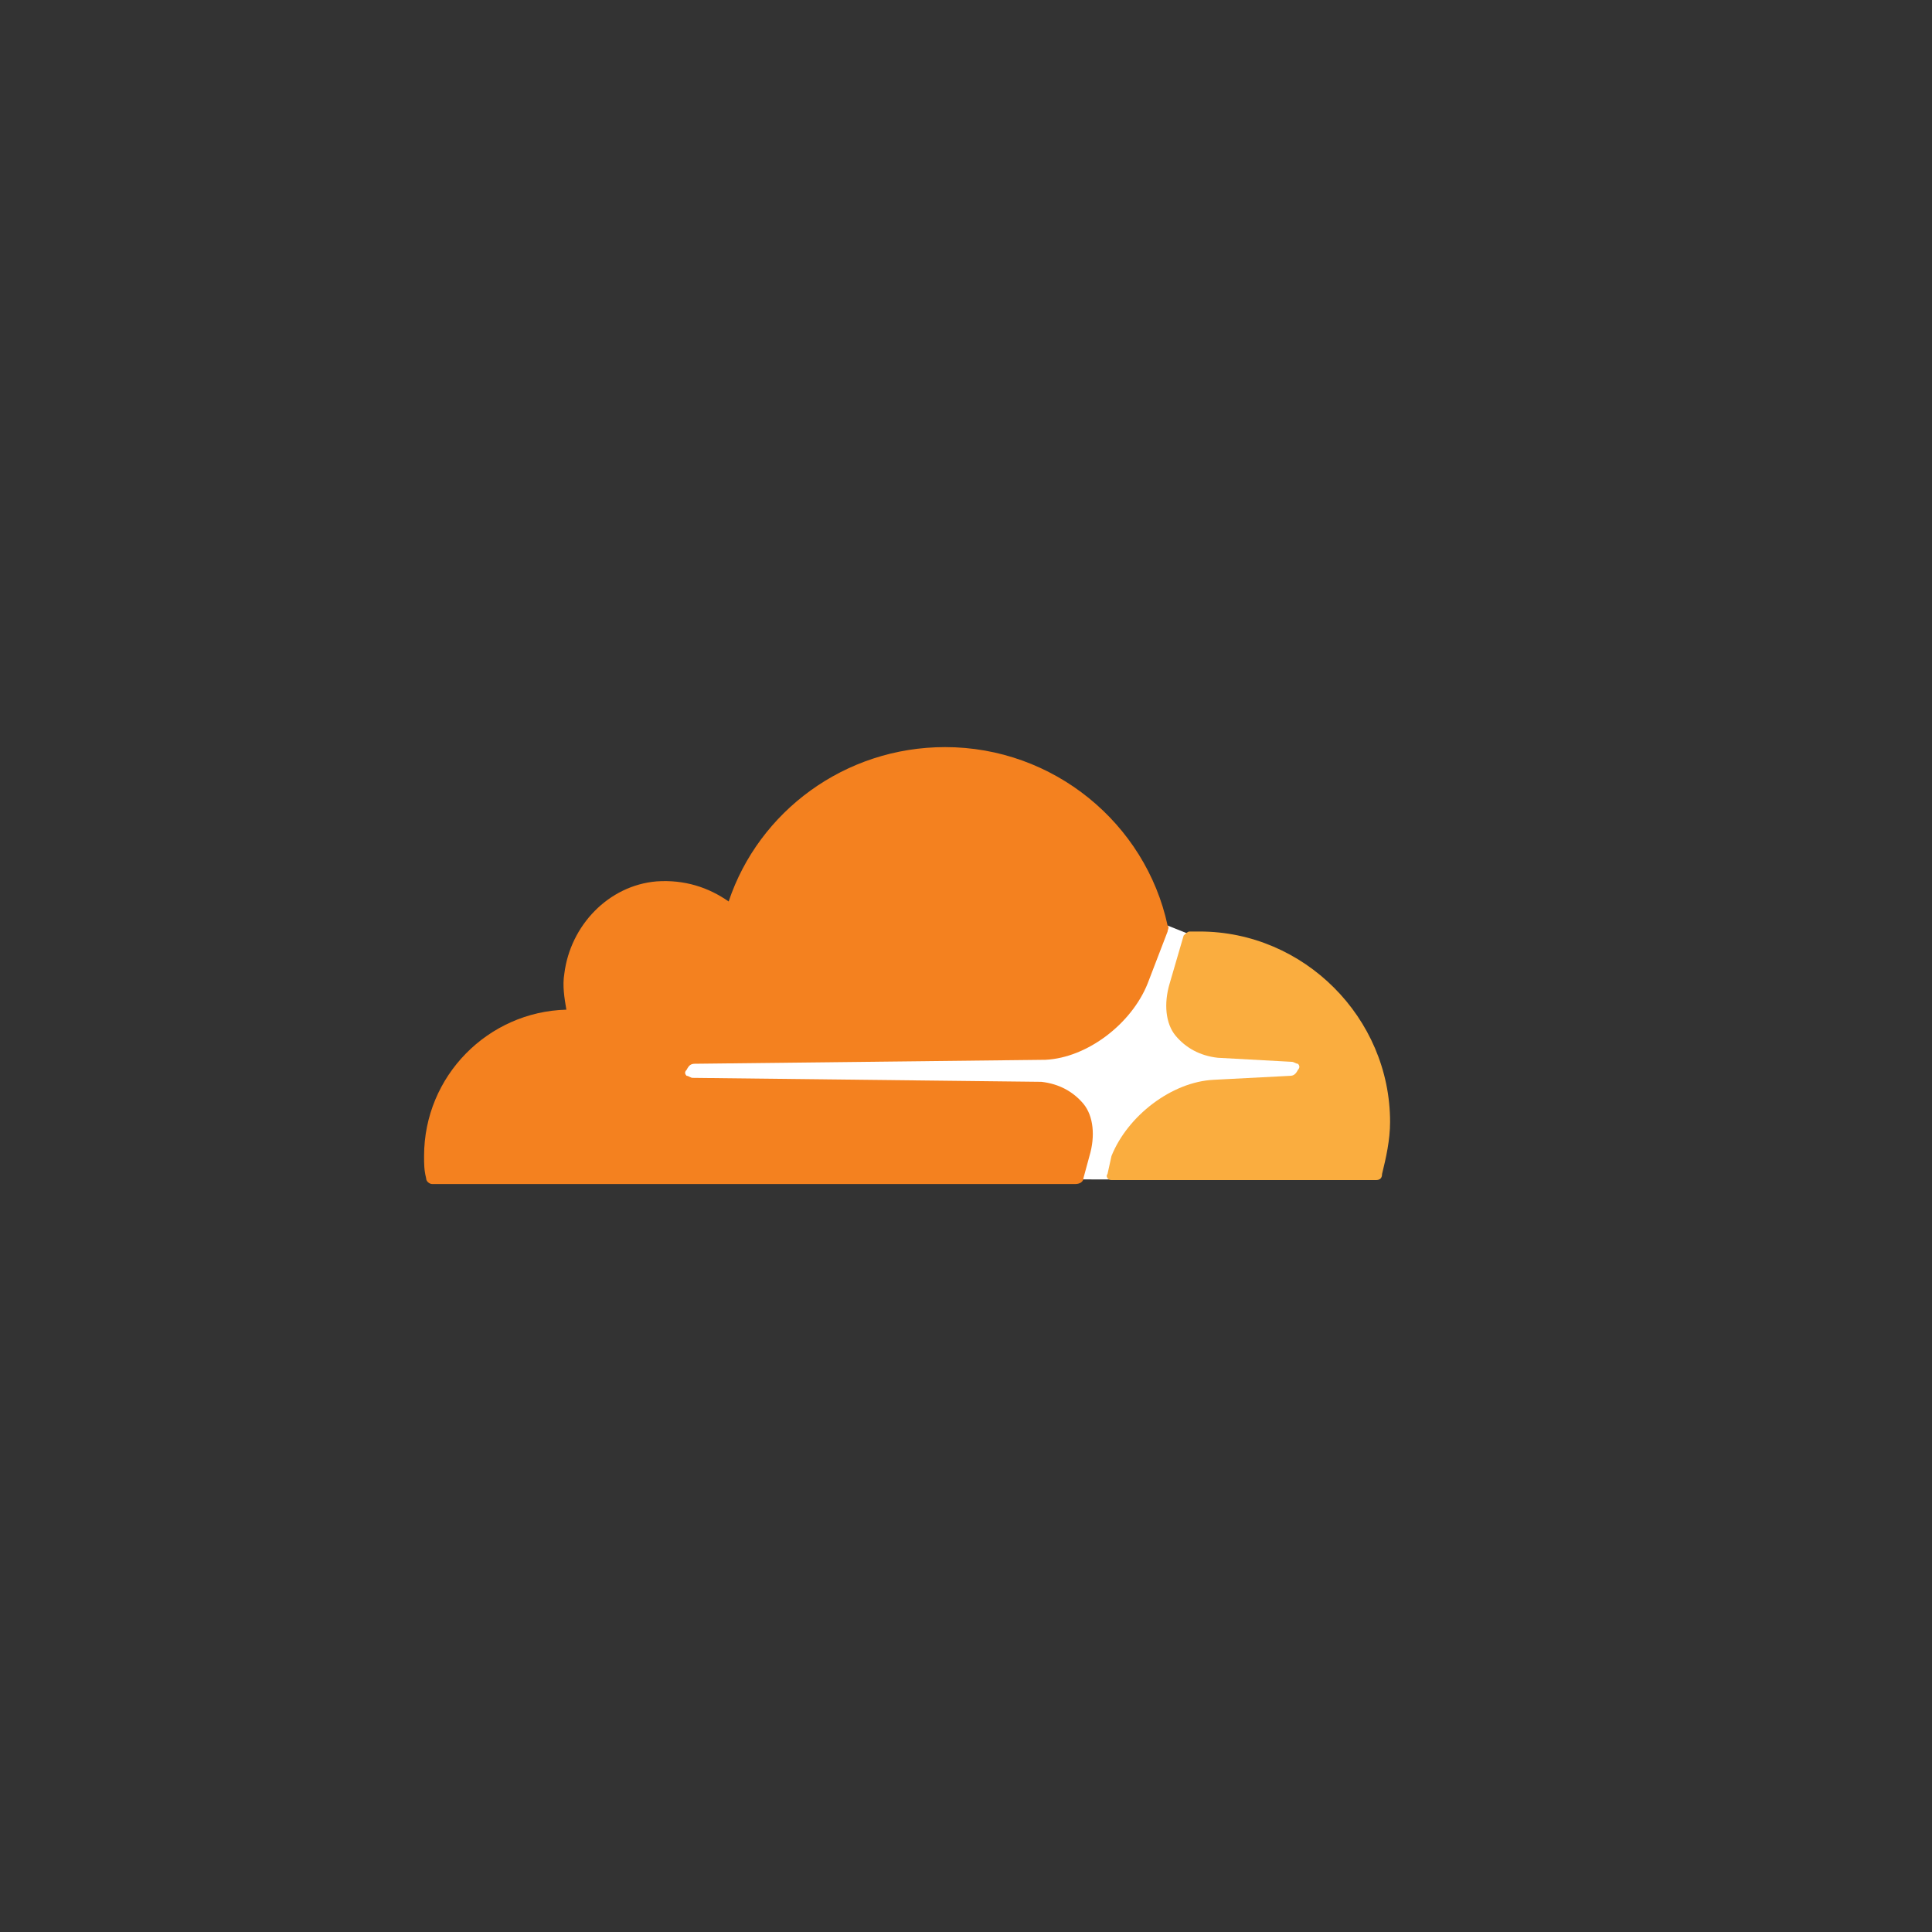 <svg width="20" height="20" viewBox="0 0 20 20" fill="none" xmlns="http://www.w3.org/2000/svg">
<rect x="0" y="0" width="20" height="20" fill="#333333" stroke="none"/>
<g clip-path="url(#clip0_13_3542)">
<path d="M12.294 9.664L12.087 9.581C11.112 11.775 7.233 10.441 7 11.094C6.961 11.535 9.118 11.178 10.66 11.252C11.13 11.275 11.366 11.63 11.166 12.209L11.56 12.21C12.014 10.796 13.461 11.517 13.522 11.05C13.423 10.744 11.858 11.05 12.294 9.664Z" fill="white"/>
<path d="M11.278 11.967C11.34 11.759 11.319 11.552 11.216 11.427C11.112 11.303 10.967 11.22 10.78 11.199L7.17 11.158C7.149 11.158 7.129 11.137 7.108 11.137C7.087 11.116 7.087 11.095 7.108 11.075C7.129 11.033 7.149 11.012 7.191 11.012L10.822 10.971C11.257 10.95 11.714 10.597 11.88 10.182L12.087 9.643C12.087 9.622 12.108 9.602 12.087 9.581C11.859 8.523 10.905 7.734 9.784 7.734C8.747 7.734 7.855 8.398 7.543 9.332C7.336 9.187 7.087 9.104 6.797 9.124C6.299 9.166 5.904 9.581 5.842 10.079C5.821 10.203 5.842 10.328 5.863 10.452C5.054 10.473 4.39 11.137 4.39 11.967C4.39 12.05 4.39 12.112 4.411 12.195C4.411 12.236 4.452 12.257 4.473 12.257H11.133C11.174 12.257 11.216 12.236 11.216 12.195L11.278 11.967Z" fill="#F4811F"/>
<path d="M12.419 9.643H12.315C12.294 9.643 12.274 9.664 12.253 9.685L12.108 10.182C12.046 10.39 12.066 10.597 12.17 10.722C12.274 10.846 12.419 10.929 12.606 10.95L13.373 10.992C13.394 10.992 13.415 11.012 13.436 11.012C13.456 11.033 13.456 11.054 13.436 11.075C13.415 11.116 13.394 11.137 13.353 11.137L12.564 11.178C12.129 11.199 11.672 11.552 11.506 11.967L11.465 12.153C11.444 12.174 11.465 12.216 11.506 12.216H14.245C14.286 12.216 14.307 12.195 14.307 12.153C14.348 11.987 14.39 11.801 14.39 11.614C14.39 10.535 13.498 9.643 12.419 9.643Z" fill="#FAAD3F"/>
</g>
<defs>
<clipPath id="clip0_13_3542">
<rect width="10" height="4.531" fill="white" transform="translate(4.39 7.734)"/>
</clipPath>
</defs>
</svg>
